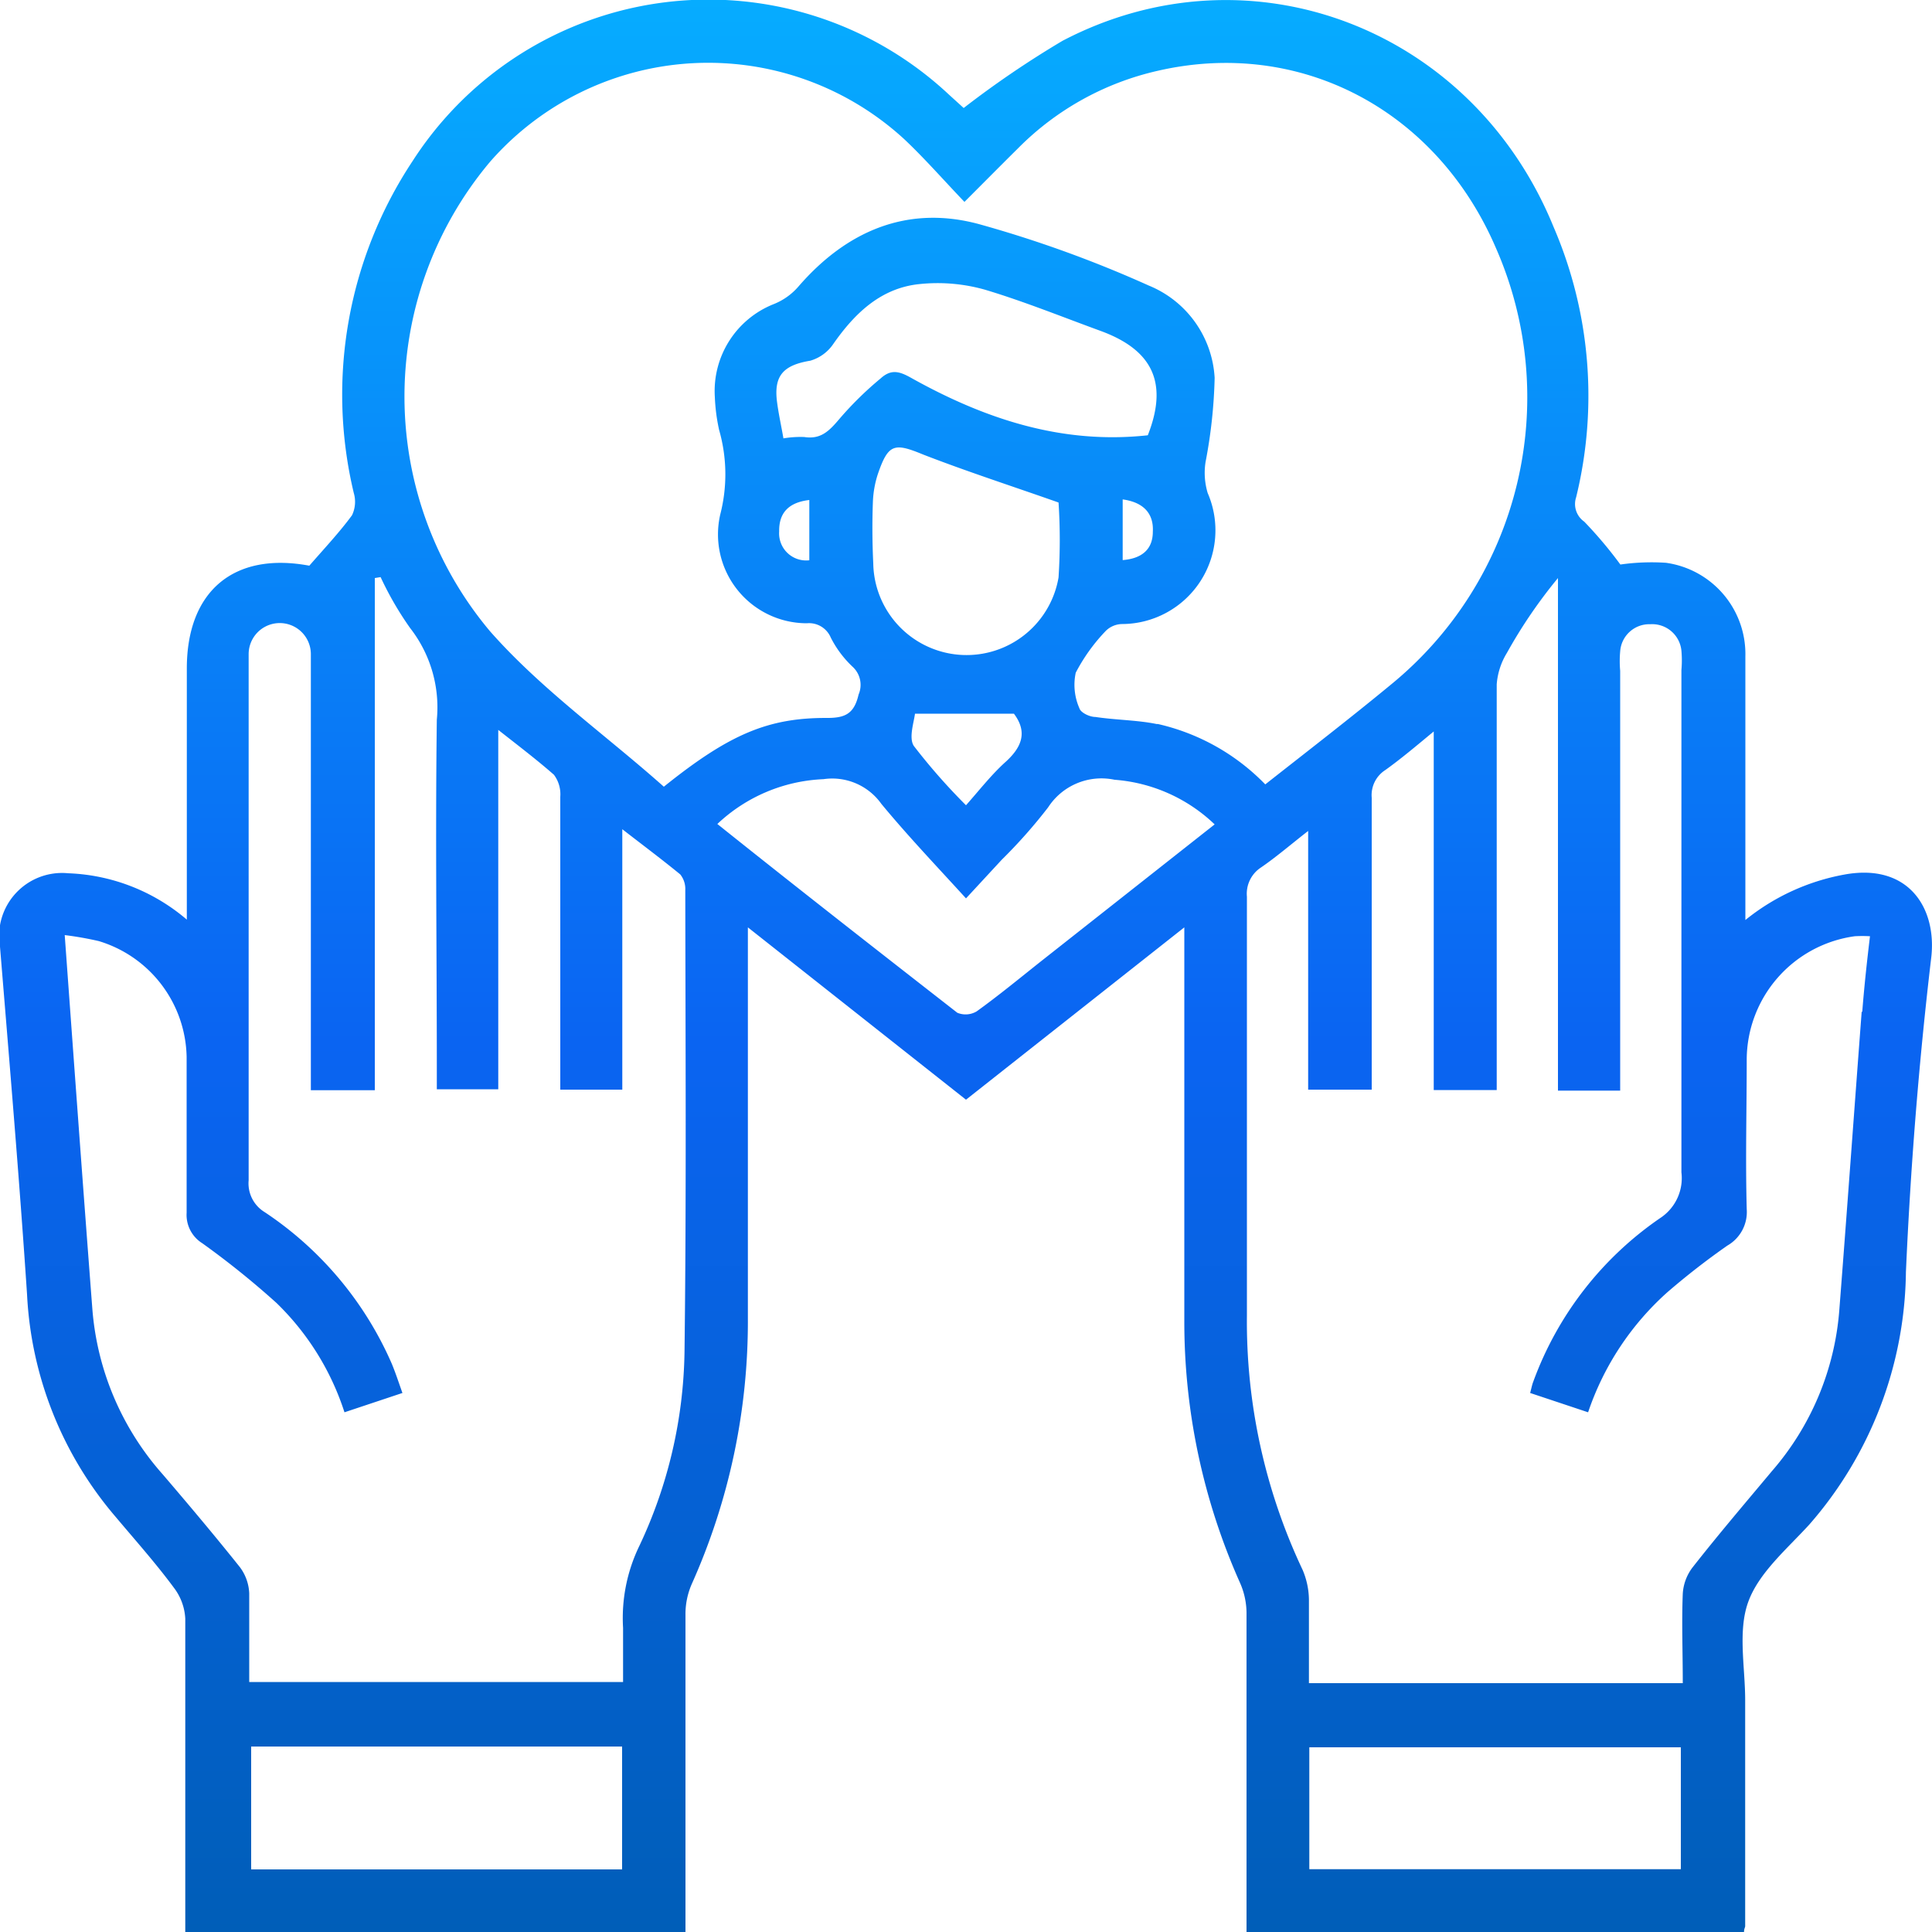 <svg id="Layer_1" data-name="Layer 1" xmlns="http://www.w3.org/2000/svg" xmlns:xlink="http://www.w3.org/1999/xlink" viewBox="0 0 100 100"><defs><style>.cls-1{fill:url(#linear-gradient);}</style><linearGradient id="linear-gradient" x1="50" y1="100" x2="50" gradientUnits="userSpaceOnUse"><stop offset="0" stop-color="#005eb8"/><stop offset="0.46" stop-color="#0a64f2"/><stop offset="1" stop-color="#06acff"/></linearGradient></defs><path class="cls-1" d="M95.45,45.27a11.38,11.38,0,0,0-5.11,2.35V46.48c0-4.16,0-8.33,0-12.5a4.77,4.77,0,0,0-4.11-4.85,11.38,11.38,0,0,0-2.36.09A21.78,21.78,0,0,0,82,27a1.11,1.11,0,0,1-.42-1.26,22.07,22.07,0,0,0-1.17-14C76.2,1.43,64.67-2.95,55,2.11a50.32,50.32,0,0,0-5.12,3.48l-.76-.69A18.21,18.21,0,0,0,21.36,8.33a21.88,21.88,0,0,0-3.05,17.18,1.62,1.62,0,0,1-.09,1.16c-.64.87-1.38,1.66-2.21,2.61-3.9-.73-6.34,1.31-6.34,5.32v13A10,10,0,0,0,3.53,45.2,3.26,3.26,0,0,0,0,49c.49,6,1,12,1.4,18A19.15,19.15,0,0,0,6,78.53c1,1.19,2.07,2.39,3,3.65a2.88,2.88,0,0,1,.59,1.6c0,5,0,10.08,0,15.12V100H35.48c0-5.52,0-11,0-16.4A3.89,3.89,0,0,1,35.8,82a33.24,33.24,0,0,0,2.91-13.78q0-9.48,0-19V48L50,56.92,61.3,48v1.27q0,9.54,0,19.06a33.13,33.13,0,0,0,2.88,13.59,3.92,3.92,0,0,1,.34,1.54c0,5.14,0,10.29,0,15.43V100H90.27c0-.17.06-.24.06-.3q0-5.85,0-11.7c0-1.71-.39-3.58.16-5.09s2-2.73,3.16-4a20.19,20.19,0,0,0,5-13.07c.24-5.43.67-10.87,1.31-16.27C100.26,47,98.78,44.65,95.45,45.27Zm-79.37-16c.06,0,0,0,0,0ZM32.2,96.76H13V90.4H32.2ZM35.43,70A24.32,24.32,0,0,1,33.1,80a8.56,8.56,0,0,0-.85,4.26c0,.9,0,1.81,0,2.8H12.9c0-1.53,0-3.06,0-4.59a2.43,2.43,0,0,0-.48-1.35c-1.3-1.63-2.64-3.22-4-4.81a14.59,14.59,0,0,1-3.64-8.56C4.29,61.36,3.83,55,3.35,48.4a17.17,17.17,0,0,1,1.76.31,6.39,6.39,0,0,1,4.55,6c0,2.69,0,5.38,0,8.06a1.73,1.73,0,0,0,.81,1.58,44,44,0,0,1,3.84,3.09,13.76,13.76,0,0,1,3.52,5.66l3-1c-.19-.53-.34-1-.55-1.51a18.1,18.1,0,0,0-6.58-7.85,1.74,1.74,0,0,1-.83-1.65c0-8.81,0-17.61,0-26.42,0-.27,0-.54,0-.81a1.61,1.61,0,0,1,3.22,0c0,.31,0,.61,0,.91V56.43H19.4V29.92l.3-.05a16.82,16.82,0,0,0,1.53,2.64,6.67,6.67,0,0,1,1.38,4.74c-.08,6,0,12,0,18v1.13h3.18V37.78c1.12.88,2,1.55,2.88,2.32A1.68,1.68,0,0,1,29,41.24c0,4.67,0,9.34,0,14v1.16h3.21V42.92c1.11.86,2.06,1.57,3,2.34a1.2,1.2,0,0,1,.26.81C35.48,54,35.53,62,35.43,70ZM53.89,49.75c-1.11.88-2.2,1.78-3.34,2.6a1.12,1.12,0,0,1-1,.07C45.42,49.2,41.32,46,37.13,42.65a8.5,8.5,0,0,1,5.49-2.32,3.12,3.12,0,0,1,3,1.28C47,43.28,48.47,44.82,50,46.5l1.85-2a26.73,26.73,0,0,0,2.4-2.71,3.29,3.29,0,0,1,3.44-1.43,8.4,8.4,0,0,1,5.18,2.31ZM41.63,22.62a5.31,5.31,0,0,0-1.08.07c-.11-.64-.25-1.26-.33-1.88-.18-1.37.33-1.91,1.72-2.14a2.17,2.17,0,0,0,1.2-.88c1.12-1.6,2.48-2.9,4.49-3.09A9,9,0,0,1,51,15c2,.6,4,1.41,6,2.14,2.7,1,3.46,2.72,2.41,5.39-4.48.49-8.5-.87-12.3-3-.58-.32-1-.42-1.52.05a17.7,17.7,0,0,0-2.14,2.1C42.91,22.32,42.48,22.75,41.63,22.62Zm.26,3.26V29a1.4,1.4,0,0,1-1.56-1.49C40.31,26.53,40.84,26,41.89,25.88Zm17.78,1.64c0,.9-.55,1.39-1.56,1.47V25.85C59.22,26,59.72,26.61,59.67,27.52ZM45.18,26a5.28,5.28,0,0,1,.26-1.47c.54-1.57.85-1.62,2.35-1,2.27.88,4.59,1.63,7,2.48a29.78,29.78,0,0,1,0,3.88,4.83,4.83,0,0,1-9.59-.72C45.15,28.12,45.14,27.07,45.18,26ZM52,39.48c-.71.65-1.31,1.42-2,2.2a31.41,31.41,0,0,1-2.7-3.07c-.27-.41,0-1.21.06-1.67h5.12C53.21,37.91,52.88,38.7,52,39.48Zm7.89-2c-1-.21-2.13-.21-3.19-.37-.31,0-.77-.23-.83-.45a3,3,0,0,1-.19-1.84,9.33,9.33,0,0,1,1.57-2.18,1.23,1.23,0,0,1,.84-.34,4.85,4.85,0,0,0,4.42-6.78,3.62,3.62,0,0,1-.11-1.61,26.05,26.05,0,0,0,.47-4.35,5.49,5.49,0,0,0-3.41-4.78,61.51,61.51,0,0,0-8.79-3.18c-3.7-1-6.86.35-9.36,3.25a3.3,3.3,0,0,1-1.26.89A4.84,4.84,0,0,0,37,20.55a9.65,9.65,0,0,0,.22,1.7,8.33,8.33,0,0,1,.06,4.38,4.6,4.6,0,0,0,4.48,5.63A1.22,1.22,0,0,1,43,33a5.46,5.46,0,0,0,1.14,1.52,1.27,1.27,0,0,1,.3,1.43c-.23,1-.7,1.22-1.67,1.21-3,0-5,.82-8.41,3.56-3-2.67-6.36-5.05-9-8.05a18.88,18.88,0,0,1,0-24.29A15,15,0,0,1,46.81,7.21c1.06,1,2,2.08,3.11,3.24,1-1,1.88-1.89,2.78-2.78a14.76,14.76,0,0,1,7.2-4c7.37-1.71,14.45,2,17.53,9.17A19.2,19.2,0,0,1,72,35.43c-2.12,1.75-4.3,3.43-6.51,5.17A11.2,11.2,0,0,0,59.91,37.47ZM87,96.75H67.77V90.44H87Zm9.36-44.38c-.39,5.16-.76,10.32-1.16,15.47a14.38,14.38,0,0,1-3.49,8.31c-1.38,1.65-2.78,3.29-4.12,5a2.49,2.49,0,0,0-.49,1.34c-.06,1.51,0,3,0,4.63H67.75c0-1.47,0-2.9,0-4.33a4.05,4.05,0,0,0-.33-1.54,30.06,30.06,0,0,1-2.88-13.16q0-10.85,0-21.68a1.62,1.62,0,0,1,.73-1.51c.8-.55,1.54-1.19,2.44-1.89V56.4H71v-1c0-4.7,0-9.41,0-14.11a1.54,1.54,0,0,1,.7-1.43c.81-.58,1.58-1.23,2.51-2V56.42h3.26v-1c0-6.65,0-13.3,0-20A3.63,3.63,0,0,1,78,33.79a25.57,25.57,0,0,1,2.64-3.87c0,1.73,0,3.46,0,5.19s0,3.56,0,5.34v16h3.22V34.72a5.66,5.66,0,0,1,0-1,1.51,1.51,0,0,1,1.56-1.41,1.52,1.52,0,0,1,1.61,1.37,5.66,5.66,0,0,1,0,1c0,8.67,0,17.34,0,26A2.47,2.47,0,0,1,86,63a17.55,17.55,0,0,0-6.64,8.52c-.06.15-.09.32-.16.58l3,1a14.58,14.58,0,0,1,4.11-6.22,38.32,38.32,0,0,1,3.1-2.41,2,2,0,0,0,1-1.89c-.07-2.59,0-5.18,0-7.76A6.47,6.47,0,0,1,96,48.46a6.86,6.86,0,0,1,.79,0C96.63,49.79,96.49,51.08,96.39,52.37Z"/></svg>